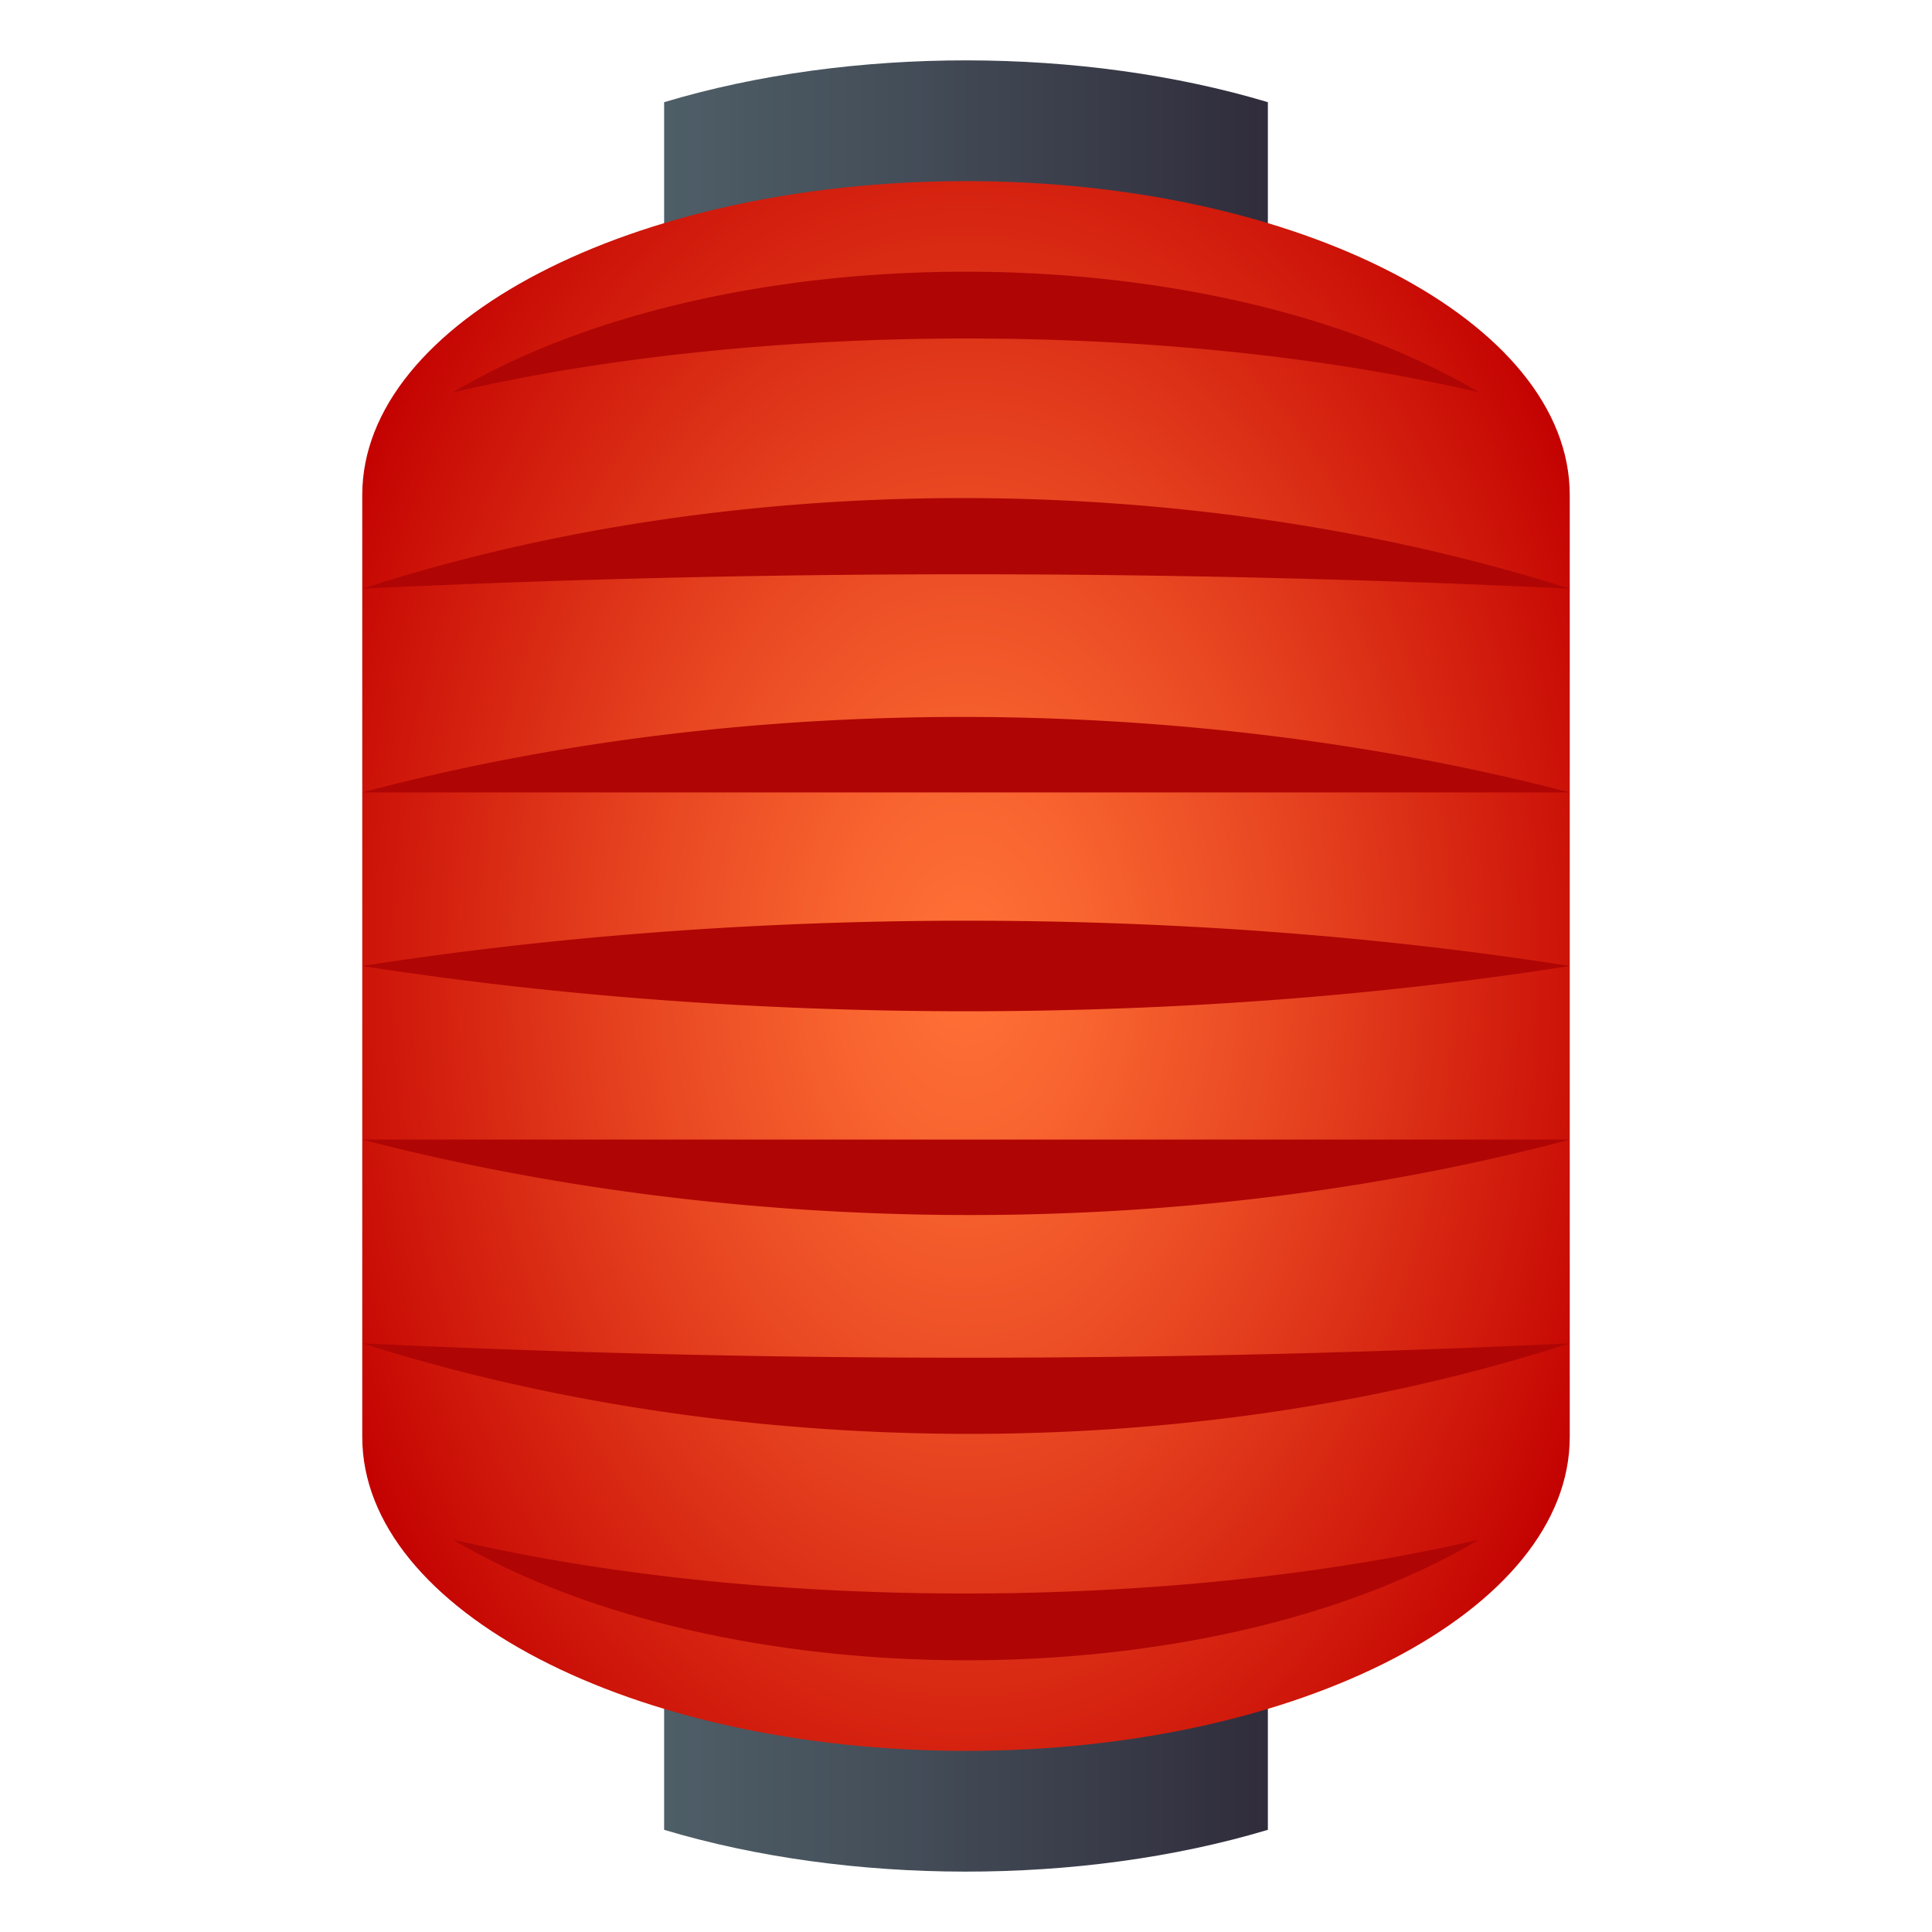 <svg xmlns="http://www.w3.org/2000/svg" width="64" height="64" viewBox="0 0 64 64"><linearGradient id="1f3ee-a" gradientUnits="userSpaceOnUse" x1="22" y1="32" x2="42" y2="32"><stop offset="0" stop-color="#4e5e67"/><stop offset=".382" stop-color="#444e59"/><stop offset="1" stop-color="#302c3b"/></linearGradient><path fill="url(#1f3ee-a)" d="M22 3.385v57.23c6.121 1.834 13.797 1.859 20 0V3.385c-6.121-1.834-13.795-1.86-20 0z"/><radialGradient id="1f3ee-b" cx="32" cy="32" r="23.195" gradientTransform="matrix(1 0 0 1.5 0 -16)" gradientUnits="userSpaceOnUse"><stop offset="0" stop-color="#ff7136"/><stop offset=".168" stop-color="#f96530"/><stop offset=".471" stop-color="#e74521"/><stop offset=".873" stop-color="#cc1208"/><stop offset="1" stop-color="#c20000"/></radialGradient><path fill="url(#1f3ee-b)" d="M32 6c-11.045 0-20 4.656-20 10.4v31.2C12 53.344 20.955 58 32 58c11.047 0 20-4.656 20-10.4V16.4C52 10.656 43.047 6 32 6z"/><path fill="#B00505" d="M12 32c12.758-1.994 27.236-2.008 40 0-12.764 2.006-27.242 1.992-40 0zM49 13c-10.18-2.391-23.822-2.375-34 0 9.014-5.363 25.08-5.303 34 0zM52 26.25H12c12.928-3.441 27.615-3.225 40 0zM52 19.5a420.186 420.186 0 0 0-40 0c12.76-4.123 27.783-3.877 40 0zM15 51c10.178 2.391 23.822 2.375 34 0-9.016 5.363-25.08 5.303-34 0zM12 37.75h40c-12.93 3.441-27.617 3.223-40 0zM12 44.5c13.324.635 26.674.635 40 0-12.762 4.121-27.783 3.875-40 0z"/></svg>